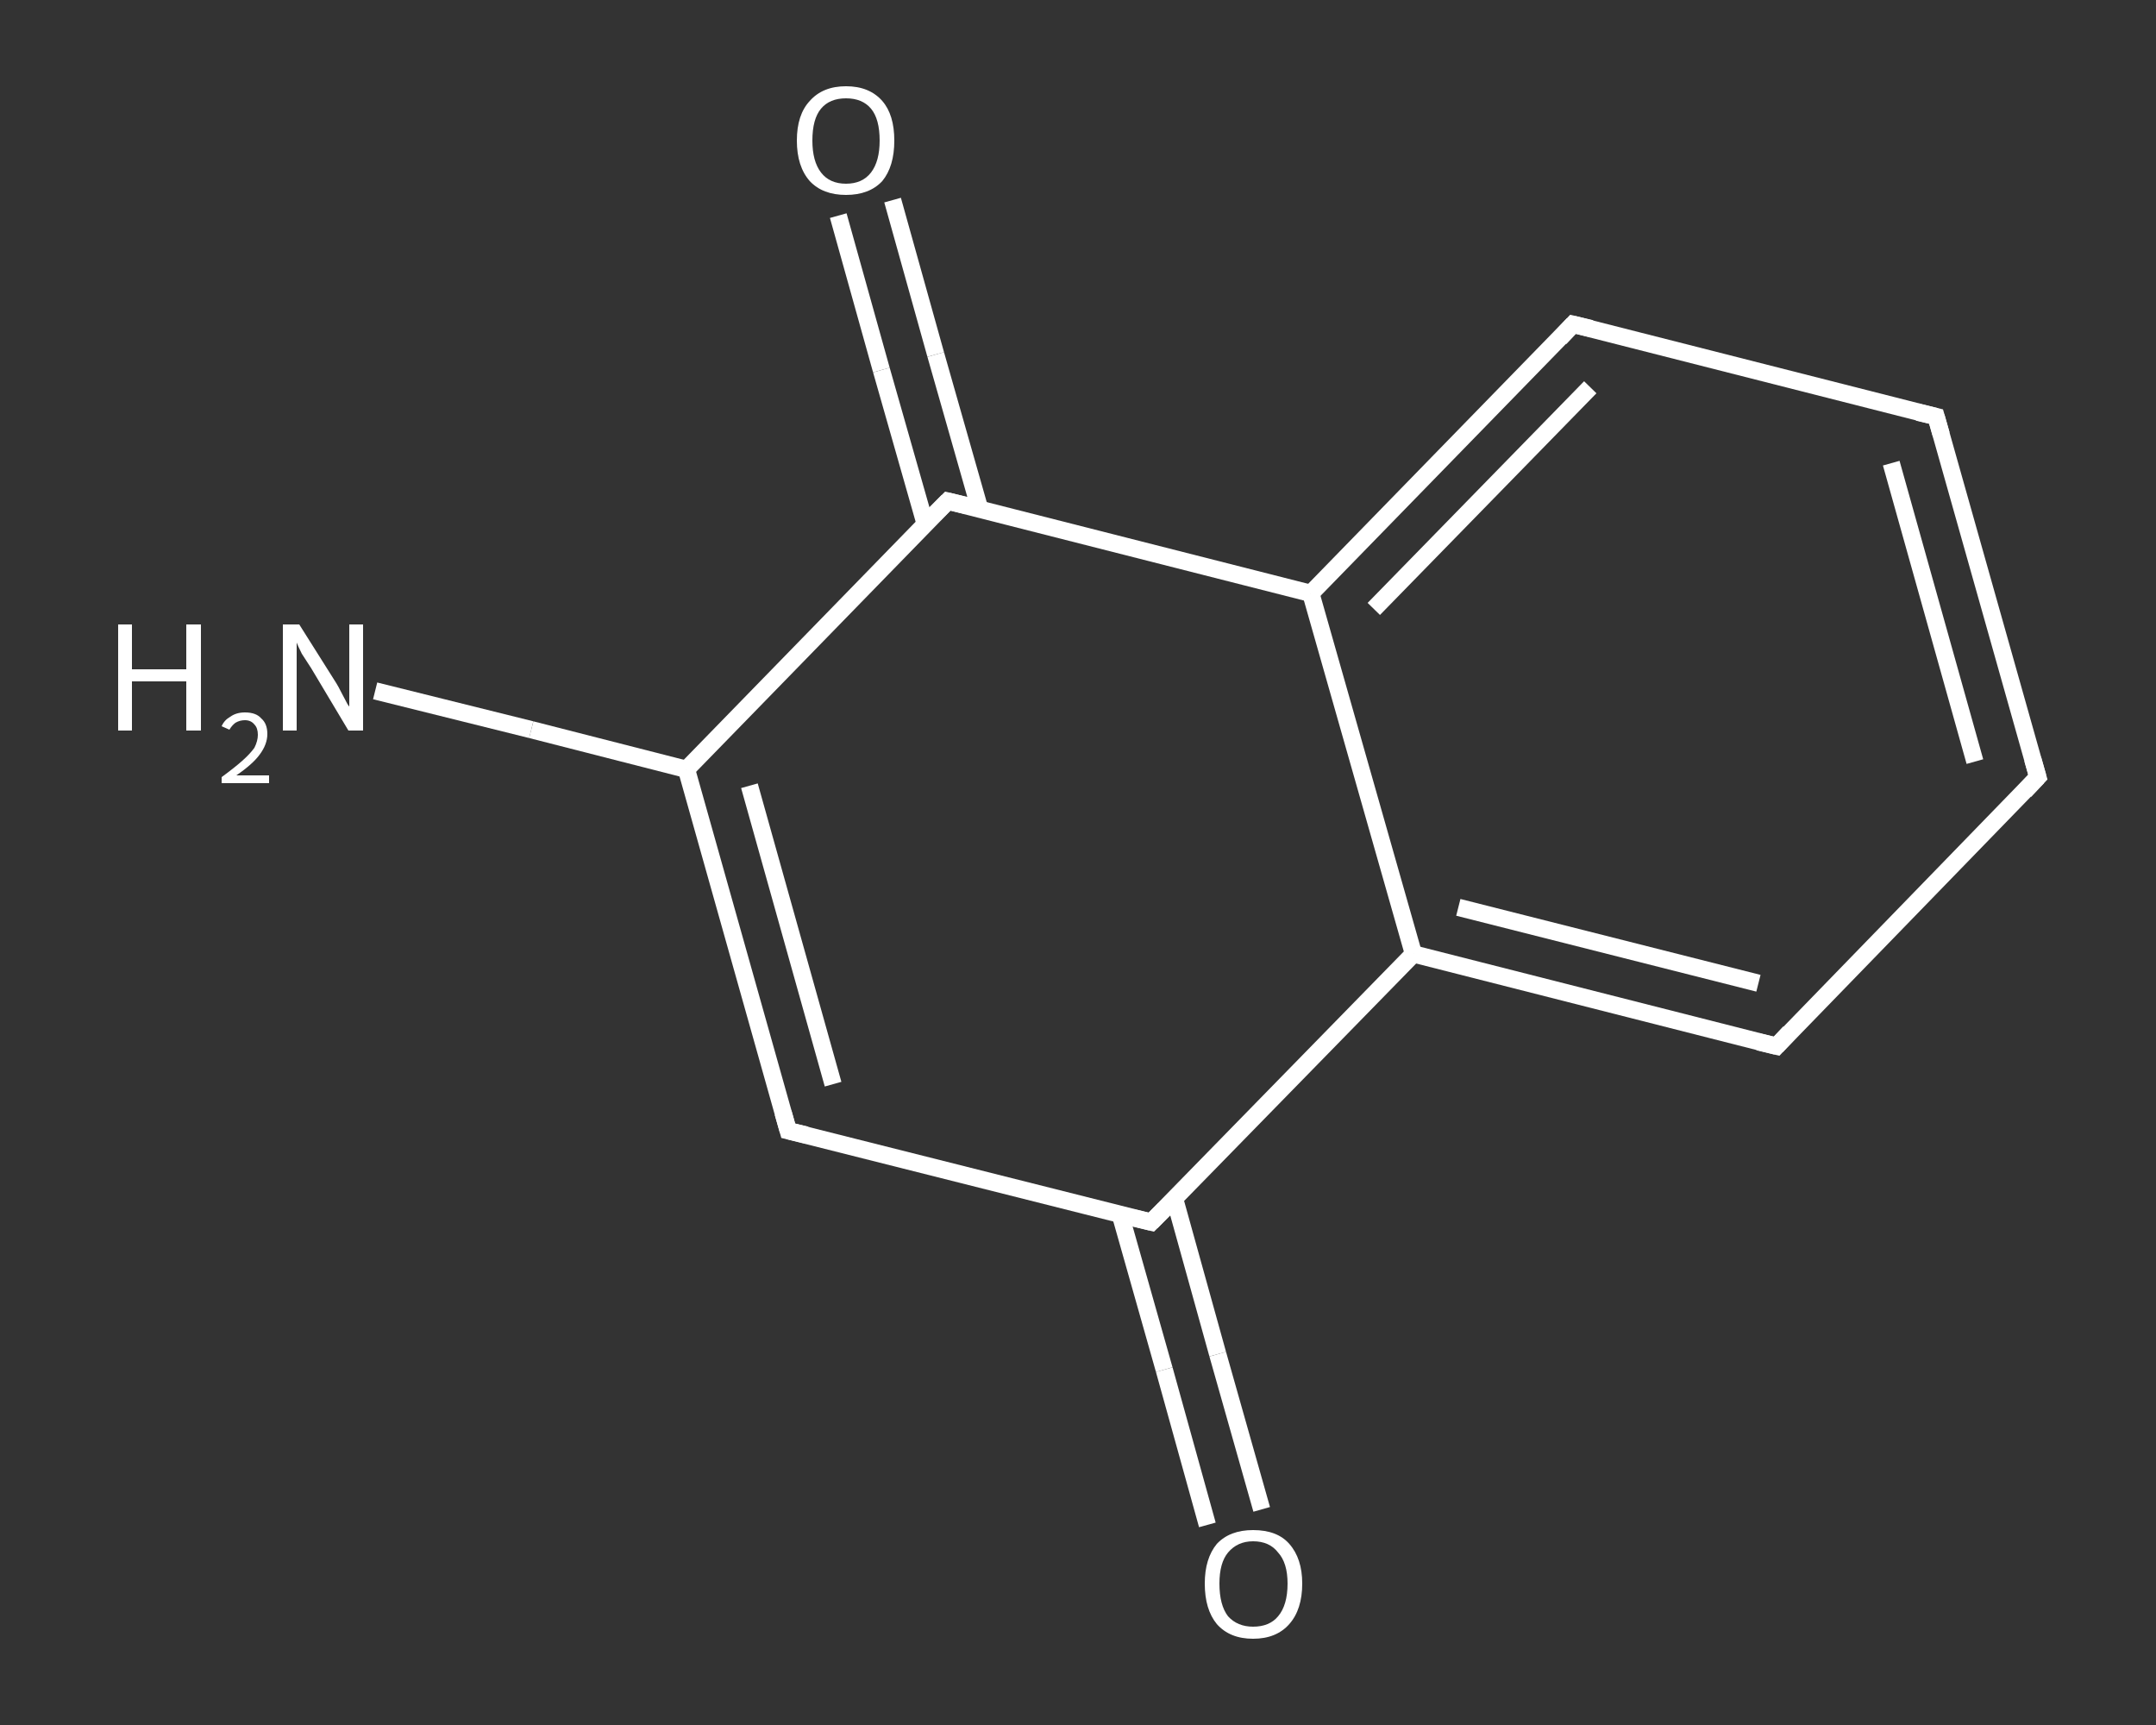 <?xml version='1.0' encoding='iso-8859-1'?>
<svg version='1.1' baseProfile='full'
              xmlns='http://www.w3.org/2000/svg'
                      xmlns:rdkit='http://www.rdkit.org/xml'
                      xmlns:xlink='http://www.w3.org/1999/xlink'
                  xml:space='preserve'
width='250px' height='200px' viewBox='0 0 250 200'>
<rect x="0" y="0" width="250" height="200" fill="#333333" stroke="none"/>
<!-- END OF HEADER -->
<rect style='opacity:1.0;fill:transparent;stroke:none' width='250.0' height='200.0' x='0.0' y='0.0'> </rect>
<path class='bond-0 atom-0 atom-1' d='M 43.5,80.1 L 61.6,84.6' style='fill:none;fill-rule:evenodd;stroke:#FFFFFF;stroke-width:2.0px;stroke-linecap:butt;stroke-linejoin:miter;stroke-opacity:1' />
<path class='bond-0 atom-0 atom-1' d='M 61.6,84.6 L 79.6,89.2' style='fill:none;fill-rule:evenodd;stroke:#FFFFFF;stroke-width:2.0px;stroke-linecap:butt;stroke-linejoin:miter;stroke-opacity:1' />
<path class='bond-1 atom-1 atom-2' d='M 79.6,89.2 L 91.4,131.1' style='fill:none;fill-rule:evenodd;stroke:#FFFFFF;stroke-width:2.0px;stroke-linecap:butt;stroke-linejoin:miter;stroke-opacity:1' />
<path class='bond-1 atom-1 atom-2' d='M 86.9,91.1 L 96.6,125.7' style='fill:none;fill-rule:evenodd;stroke:#FFFFFF;stroke-width:2.0px;stroke-linecap:butt;stroke-linejoin:miter;stroke-opacity:1' />
<path class='bond-2 atom-2 atom-3' d='M 91.4,131.1 L 133.5,141.7' style='fill:none;fill-rule:evenodd;stroke:#FFFFFF;stroke-width:2.0px;stroke-linecap:butt;stroke-linejoin:miter;stroke-opacity:1' />
<path class='bond-3 atom-3 atom-4' d='M 129.9,140.8 L 135.0,158.8' style='fill:none;fill-rule:evenodd;stroke:#FFFFFF;stroke-width:2.0px;stroke-linecap:butt;stroke-linejoin:miter;stroke-opacity:1' />
<path class='bond-3 atom-3 atom-4' d='M 135.0,158.8 L 140.0,176.8' style='fill:none;fill-rule:evenodd;stroke:#FFFFFF;stroke-width:2.0px;stroke-linecap:butt;stroke-linejoin:miter;stroke-opacity:1' />
<path class='bond-3 atom-3 atom-4' d='M 136.2,139.0 L 141.2,157.0' style='fill:none;fill-rule:evenodd;stroke:#FFFFFF;stroke-width:2.0px;stroke-linecap:butt;stroke-linejoin:miter;stroke-opacity:1' />
<path class='bond-3 atom-3 atom-4' d='M 141.2,157.0 L 146.3,175.0' style='fill:none;fill-rule:evenodd;stroke:#FFFFFF;stroke-width:2.0px;stroke-linecap:butt;stroke-linejoin:miter;stroke-opacity:1' />
<path class='bond-4 atom-3 atom-5' d='M 133.5,141.7 L 163.9,110.6' style='fill:none;fill-rule:evenodd;stroke:#FFFFFF;stroke-width:2.0px;stroke-linecap:butt;stroke-linejoin:miter;stroke-opacity:1' />
<path class='bond-5 atom-5 atom-6' d='M 163.9,110.6 L 206.0,121.3' style='fill:none;fill-rule:evenodd;stroke:#FFFFFF;stroke-width:2.0px;stroke-linecap:butt;stroke-linejoin:miter;stroke-opacity:1' />
<path class='bond-5 atom-5 atom-6' d='M 169.1,105.2 L 203.9,114.0' style='fill:none;fill-rule:evenodd;stroke:#FFFFFF;stroke-width:2.0px;stroke-linecap:butt;stroke-linejoin:miter;stroke-opacity:1' />
<path class='bond-6 atom-6 atom-7' d='M 206.0,121.3 L 236.3,90.1' style='fill:none;fill-rule:evenodd;stroke:#FFFFFF;stroke-width:2.0px;stroke-linecap:butt;stroke-linejoin:miter;stroke-opacity:1' />
<path class='bond-7 atom-7 atom-8' d='M 236.3,90.1 L 224.5,48.3' style='fill:none;fill-rule:evenodd;stroke:#FFFFFF;stroke-width:2.0px;stroke-linecap:butt;stroke-linejoin:miter;stroke-opacity:1' />
<path class='bond-7 atom-7 atom-8' d='M 229.0,88.3 L 219.3,53.7' style='fill:none;fill-rule:evenodd;stroke:#FFFFFF;stroke-width:2.0px;stroke-linecap:butt;stroke-linejoin:miter;stroke-opacity:1' />
<path class='bond-8 atom-8 atom-9' d='M 224.5,48.3 L 182.4,37.6' style='fill:none;fill-rule:evenodd;stroke:#FFFFFF;stroke-width:2.0px;stroke-linecap:butt;stroke-linejoin:miter;stroke-opacity:1' />
<path class='bond-9 atom-9 atom-10' d='M 182.4,37.6 L 152.0,68.8' style='fill:none;fill-rule:evenodd;stroke:#FFFFFF;stroke-width:2.0px;stroke-linecap:butt;stroke-linejoin:miter;stroke-opacity:1' />
<path class='bond-9 atom-9 atom-10' d='M 184.4,44.9 L 159.3,70.6' style='fill:none;fill-rule:evenodd;stroke:#FFFFFF;stroke-width:2.0px;stroke-linecap:butt;stroke-linejoin:miter;stroke-opacity:1' />
<path class='bond-10 atom-10 atom-11' d='M 152.0,68.8 L 109.9,58.1' style='fill:none;fill-rule:evenodd;stroke:#FFFFFF;stroke-width:2.0px;stroke-linecap:butt;stroke-linejoin:miter;stroke-opacity:1' />
<path class='bond-11 atom-11 atom-12' d='M 113.6,59.0 L 108.5,41.1' style='fill:none;fill-rule:evenodd;stroke:#FFFFFF;stroke-width:2.0px;stroke-linecap:butt;stroke-linejoin:miter;stroke-opacity:1' />
<path class='bond-11 atom-11 atom-12' d='M 108.5,41.1 L 103.5,23.2' style='fill:none;fill-rule:evenodd;stroke:#FFFFFF;stroke-width:2.0px;stroke-linecap:butt;stroke-linejoin:miter;stroke-opacity:1' />
<path class='bond-11 atom-11 atom-12' d='M 107.3,60.8 L 102.2,42.9' style='fill:none;fill-rule:evenodd;stroke:#FFFFFF;stroke-width:2.0px;stroke-linecap:butt;stroke-linejoin:miter;stroke-opacity:1' />
<path class='bond-11 atom-11 atom-12' d='M 102.2,42.9 L 97.2,25.0' style='fill:none;fill-rule:evenodd;stroke:#FFFFFF;stroke-width:2.0px;stroke-linecap:butt;stroke-linejoin:miter;stroke-opacity:1' />
<path class='bond-12 atom-11 atom-1' d='M 109.9,58.1 L 79.6,89.2' style='fill:none;fill-rule:evenodd;stroke:#FFFFFF;stroke-width:2.0px;stroke-linecap:butt;stroke-linejoin:miter;stroke-opacity:1' />
<path class='bond-13 atom-10 atom-5' d='M 152.0,68.8 L 163.9,110.6' style='fill:none;fill-rule:evenodd;stroke:#FFFFFF;stroke-width:2.0px;stroke-linecap:butt;stroke-linejoin:miter;stroke-opacity:1' />
<path d='M 90.8,129.0 L 91.4,131.1 L 93.5,131.6' style='fill:none;stroke:#FFFFFF;stroke-width:2.0px;stroke-linecap:butt;stroke-linejoin:miter;stroke-opacity:1;' />
<path d='M 131.4,141.2 L 133.5,141.7 L 135.0,140.2' style='fill:none;stroke:#FFFFFF;stroke-width:2.0px;stroke-linecap:butt;stroke-linejoin:miter;stroke-opacity:1;' />
<path d='M 203.9,120.8 L 206.0,121.3 L 207.5,119.7' style='fill:none;stroke:#FFFFFF;stroke-width:2.0px;stroke-linecap:butt;stroke-linejoin:miter;stroke-opacity:1;' />
<path d='M 234.8,91.7 L 236.3,90.1 L 235.7,88.0' style='fill:none;stroke:#FFFFFF;stroke-width:2.0px;stroke-linecap:butt;stroke-linejoin:miter;stroke-opacity:1;' />
<path d='M 225.1,50.4 L 224.5,48.3 L 222.4,47.8' style='fill:none;stroke:#FFFFFF;stroke-width:2.0px;stroke-linecap:butt;stroke-linejoin:miter;stroke-opacity:1;' />
<path d='M 184.5,38.1 L 182.4,37.6 L 180.9,39.2' style='fill:none;stroke:#FFFFFF;stroke-width:2.0px;stroke-linecap:butt;stroke-linejoin:miter;stroke-opacity:1;' />
<path d='M 112.0,58.6 L 109.9,58.1 L 108.4,59.6' style='fill:none;stroke:#FFFFFF;stroke-width:2.0px;stroke-linecap:butt;stroke-linejoin:miter;stroke-opacity:1;' />
<path class='atom-0' d='M 13.7 72.4
L 15.3 72.4
L 15.3 77.6
L 21.6 77.6
L 21.6 72.4
L 23.3 72.4
L 23.3 84.7
L 21.6 84.7
L 21.6 79.0
L 15.3 79.0
L 15.3 84.7
L 13.7 84.7
L 13.7 72.4
' fill='#FFFFFF'/>
<path class='atom-0' d='M 25.7 84.2
Q 26.0 83.5, 26.7 83.1
Q 27.4 82.6, 28.4 82.6
Q 29.7 82.6, 30.3 83.3
Q 31.0 83.9, 31.0 85.1
Q 31.0 86.3, 30.1 87.5
Q 29.3 88.6, 27.4 89.9
L 31.2 89.9
L 31.2 90.8
L 25.7 90.8
L 25.7 90.1
Q 27.2 89.0, 28.1 88.2
Q 29.0 87.4, 29.5 86.7
Q 29.9 85.9, 29.9 85.2
Q 29.9 84.4, 29.5 84.0
Q 29.1 83.5, 28.4 83.5
Q 27.8 83.5, 27.3 83.8
Q 26.9 84.1, 26.6 84.6
L 25.7 84.2
' fill='#FFFFFF'/>
<path class='atom-0' d='M 34.7 72.4
L 38.8 78.9
Q 39.2 79.5, 39.8 80.7
Q 40.4 81.9, 40.5 81.9
L 40.5 72.4
L 42.1 72.4
L 42.1 84.7
L 40.4 84.7
L 36.1 77.5
Q 35.6 76.7, 35.0 75.8
Q 34.5 74.8, 34.4 74.5
L 34.4 84.7
L 32.8 84.7
L 32.8 72.4
L 34.7 72.4
' fill='#FFFFFF'/>
<path class='atom-4' d='M 139.7 183.6
Q 139.7 180.7, 141.1 179.0
Q 142.6 177.4, 145.3 177.4
Q 148.1 177.4, 149.5 179.0
Q 151.0 180.7, 151.0 183.6
Q 151.0 186.6, 149.5 188.3
Q 148.0 190.0, 145.3 190.0
Q 142.6 190.0, 141.1 188.3
Q 139.7 186.6, 139.7 183.6
M 145.3 188.6
Q 147.2 188.6, 148.2 187.4
Q 149.3 186.1, 149.3 183.6
Q 149.3 181.2, 148.2 180.0
Q 147.2 178.7, 145.3 178.7
Q 143.5 178.7, 142.4 180.0
Q 141.4 181.2, 141.4 183.6
Q 141.4 186.1, 142.4 187.4
Q 143.5 188.6, 145.3 188.6
' fill='#FFFFFF'/>
<path class='atom-12' d='M 92.4 16.3
Q 92.4 13.3, 93.9 11.7
Q 95.4 10.0, 98.1 10.0
Q 100.8 10.0, 102.3 11.7
Q 103.7 13.3, 103.7 16.3
Q 103.7 19.3, 102.3 21.0
Q 100.8 22.6, 98.1 22.6
Q 95.4 22.6, 93.9 21.0
Q 92.4 19.3, 92.4 16.3
M 98.1 21.3
Q 100.0 21.3, 101.0 20.0
Q 102.0 18.7, 102.0 16.3
Q 102.0 13.8, 101.0 12.6
Q 100.0 11.4, 98.1 11.4
Q 96.2 11.4, 95.2 12.6
Q 94.2 13.8, 94.2 16.3
Q 94.2 18.7, 95.2 20.0
Q 96.2 21.3, 98.1 21.3
' fill='#FFFFFF'/>
</svg>
